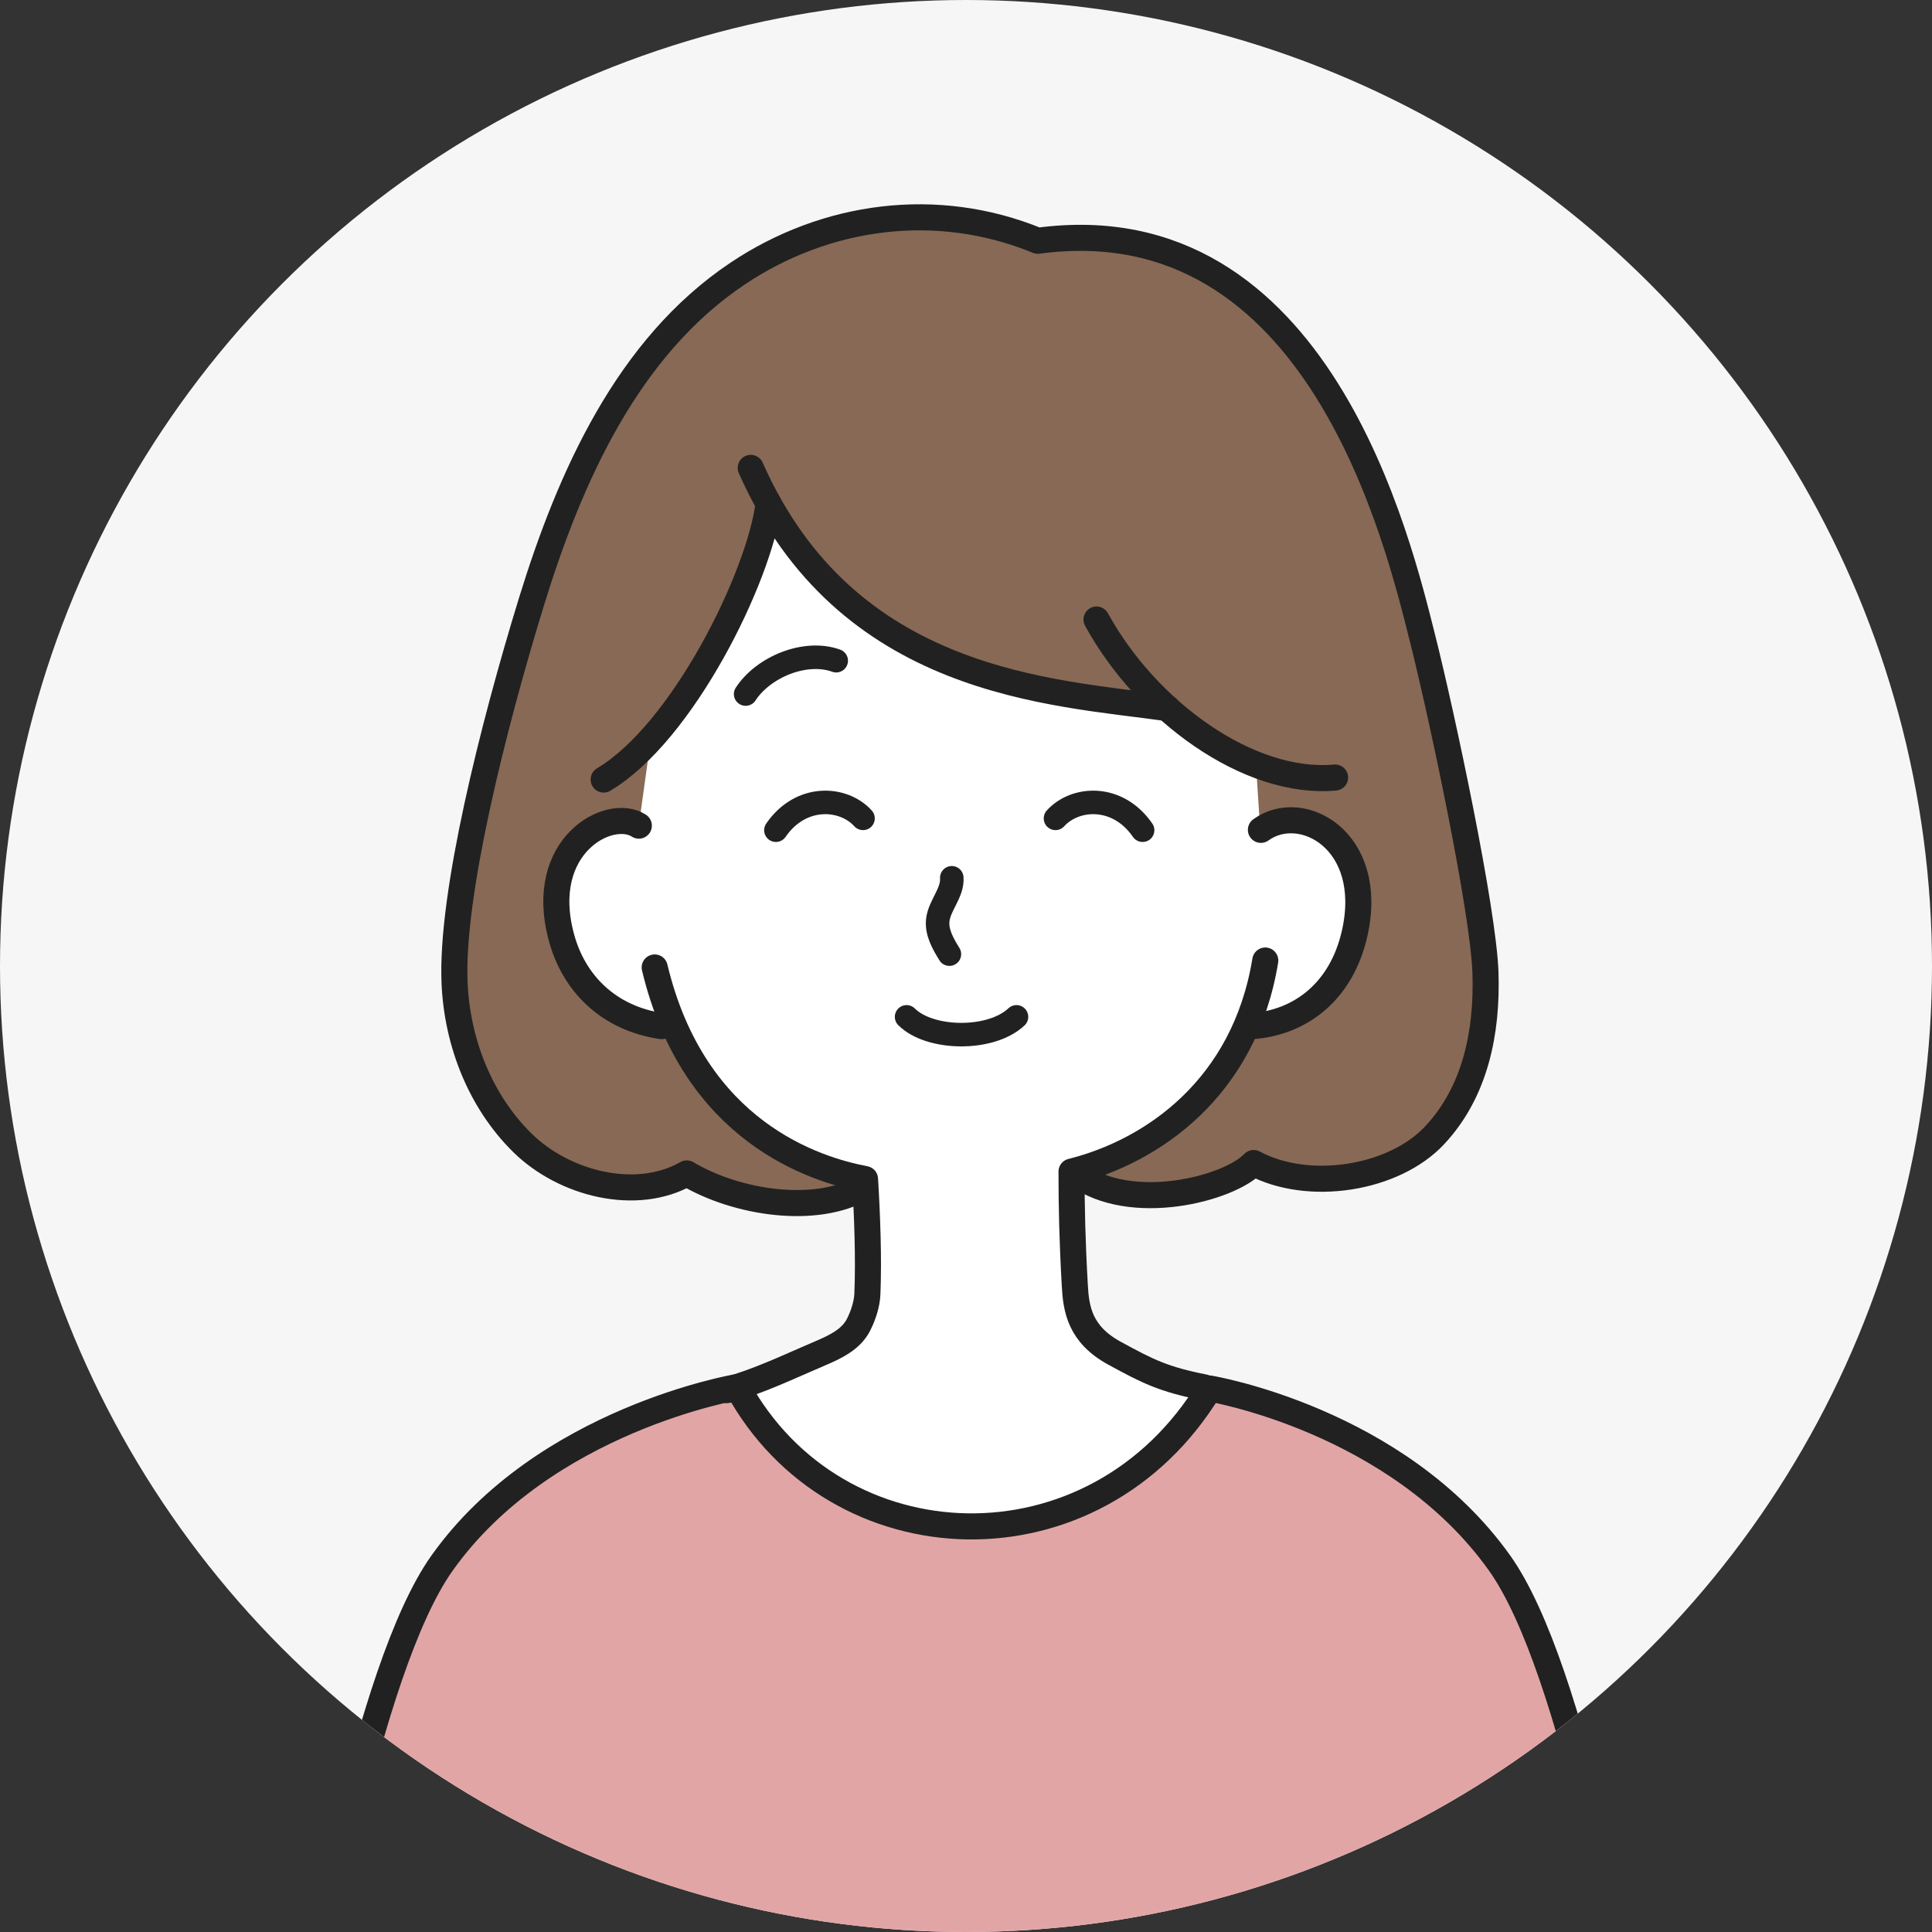 <svg xmlns="http://www.w3.org/2000/svg" id="_レイヤー_2" viewBox="0 0 106 106"><rect x="0" y="0" width="106" height="106" fill="#333333" stroke="none"/><defs><clipPath id="clippath"><circle cx="53" cy="53" r="53" class="cls-5"/></clipPath><clipPath id="clippath-1"><path d="M15.81 10.41H91v95.85H15.81z" style="fill:none"/></clipPath><style>.cls-2,.cls-3{fill:none;stroke-width:1.43px;stroke:#212121;stroke-linecap:round;stroke-linejoin:round}.cls-3{stroke-width:1.29px}.cls-5{fill:#f6f6f6}</style></defs><g id="_レイヤー_1-2"><circle cx="53" cy="53" r="53" class="cls-5"/><g style="clip-path:url(#clippath)"><g style="clip-path:url(#clippath-1)"><path d="M59.06 64.42c2.99 2.21 8.38.81 9.72-.61 3.02 1.62 7.7.87 9.93-1.52 2.24-2.39 2.9-5.67 2.79-8.94-.12-3.44-2.37-14.02-3.43-18.24-1.26-5-6.17-25.31-21.13-21.9-5.54-2.28-11.63-1.44-16.47 1.8-6.02 4.03-9.19 11.11-11.32 18.03-2.11 6.87-4.42 16.08-4.21 20.89.14 3.25 1.4 6.48 3.71 8.76 2.32 2.29 6.29 3.26 9.03 1.69 2.78 1.65 7.09 2.27 9.67.79" style="fill:#876955"/><path d="M66.61 75.79c-2.24-.44-3.87-.92-5.72-1.93-1.91-1.04-1.86-2.06-1.93-3.35-.13-2.44-.18-4.35-.18-6.25 5.94-.86 9.91-7.97 9.91-7.97 2.94-.43 5.03-1.55 5.87-4.76 1.49-5.64-3.22-8.11-5.45-6.49l-.2-3.1c-3.67-2.05-4.88-3.1-4.88-3.1C46 37.79 42.16 27.62 42.16 27.62c-.51 4.01-3.94 11.08-6.45 12.91l-.66 4.76c-2.23-1.62-5.61 1.08-4.25 6.12.67 2.51 2.93 4.45 5.87 4.88 0 0 3.52 8.1 10.79 8.39.12 1.96.21 4.34.13 6.3-.02.57-.24 1.22-.5 1.72-.4.77-1.24 1.18-2.04 1.52-1.74.74-3.37 1.32-5.17 2.04 3.87 5.1 7.55 6.98 13.04 7.19 6.69.25 12.02-4.84 13.69-7.67" style="fill:#fff"/><path d="M78.29 151.61v-18.89c9.38 1.86 15.3-1.82 12.85-14.64-1.74-9.1-4.74-26.53-8.87-32.33-5.61-7.87-15.91-9.57-15.91-9.57-6.27 10.36-20.5 9.84-25.9-.08 0 0-10.6 1.78-16.2 9.65-4.13 5.8-7.14 23.22-8.87 32.33-2.44 12.82 4.37 16.38 12.85 14.64v18.89" style="fill:#e2a5a5"/><path d="M78.29 151.61v-18.89c9.38 1.86 15.3-1.82 12.85-14.64-1.74-9.1-4.74-26.53-8.87-32.33-5.61-7.87-15.91-9.57-15.91-9.57-6.27 10.36-20.5 9.84-25.9-.08 0 0-10.6 1.78-16.2 9.65-4.13 5.8-7.14 23.22-8.87 32.33-2.44 12.82 4.37 16.38 12.85 14.64v18.89M41.19 25.67c5.26 11.9 16.52 12.29 22.85 13.18M69.42 52.7c-1.14 6.99-6.19 10.47-10.63 11.58 0 1.9.04 3.8.18 6.25.07 1.28.27 2.67 2.17 3.71 1.85 1.01 2.7 1.44 4.94 1.88" class="cls-2"/><path d="M69.18 45.53c2.23-1.62 6.28.57 5.15 5.65-.72 3.24-3 4.93-5.63 5.12M35.05 45.3c-1.6-1.04-5.61 1.08-4.25 6.12.67 2.51 2.57 4.45 5.51 4.88" class="cls-2"/><path d="M59.06 64.42c2.99 2.21 8.38.81 9.72-.61 3.02 1.62 7.7.87 9.93-1.52 2.24-2.39 2.9-5.67 2.79-8.94-.12-3.44-2.37-14.02-3.43-18.24-1.34-5.31-5.7-23.98-21.13-21.9-5.54-2.28-11.63-1.44-16.47 1.8-6.02 4.03-9.19 11.11-11.32 18.03-2.11 6.87-4.42 16.08-4.21 20.89.14 3.25 1.4 6.48 3.71 8.76 2.32 2.29 6.29 3.26 9.03 1.69 2.78 1.65 7.09 2.27 9.67.79" class="cls-2"/><path d="M60.16 33.99c2.75 5.02 8.35 9.1 13.09 8.67M35.92 53.08c2.16 9.03 8.8 11.09 11.54 11.61.12 1.96.21 4.34.13 6.3-.02.57-.24 1.22-.5 1.72-.4.77-1.24 1.18-2.04 1.52-1.74.74-3.35 1.53-5.17 2.04M42.17 27.64c-.51 4.01-4.71 12.55-9.05 15.13" class="cls-2"/><path d="M52.22 48.16c.06.82-.68 1.51-.77 2.33-.07.67.29 1.29.64 1.86M47.35 44.9c-1.08-1.19-3.41-1.34-4.78.65M57.91 44.9c1.08-1.19 3.41-1.34 4.78.65M45.88 36.25c-1.68-.61-3.99.33-4.97 1.83M49.74 55.79c1.27 1.27 4.62 1.33 6.03 0" class="cls-3"/></g></g></g></svg>